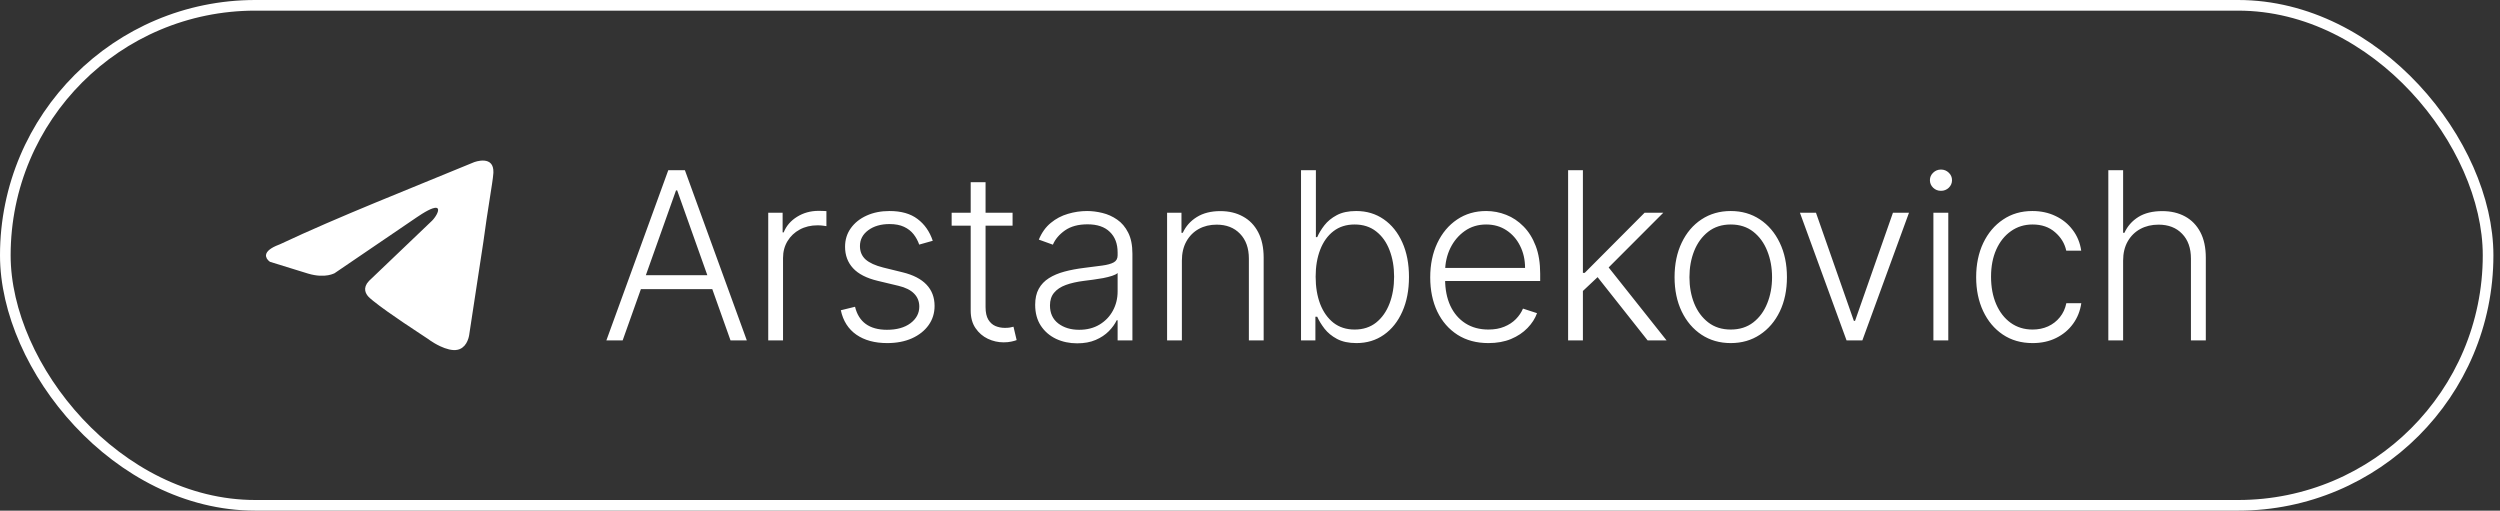 <?xml version="1.0" encoding="UTF-8"?> <svg xmlns="http://www.w3.org/2000/svg" width="235" height="48" viewBox="0 0 235 48" fill="none"><rect x="0" y="0" width="235" height="48" fill="#333333" stroke="none"/><rect x="0.5" y="0.5" width="233.38" height="47" rx="23.5" stroke="white"></rect><path d="M45.504 15.352C45.702 15.369 45.86 15.432 45.963 15.554C46.053 15.66 46.132 15.846 46.125 16.177L46.116 16.328V16.333C46.09 16.705 45.955 17.556 45.775 18.7C45.597 19.835 45.377 21.241 45.185 22.702L43.866 31.351L43.865 31.359L43.864 31.367V31.368C43.864 31.369 43.864 31.372 43.863 31.375C43.862 31.382 43.861 31.394 43.859 31.409C43.855 31.439 43.847 31.484 43.836 31.538C43.813 31.648 43.773 31.796 43.706 31.948C43.588 32.217 43.401 32.471 43.1 32.587L42.964 32.628C42.558 32.718 42.008 32.56 41.485 32.315C41.103 32.136 40.769 31.927 40.575 31.793L40.432 31.686L40.425 31.682L39.653 31.171C39.236 30.896 38.685 30.534 38.1 30.139C37.07 29.444 35.943 28.658 35.227 28.075L34.946 27.838L34.944 27.836L34.819 27.716C34.702 27.587 34.609 27.436 34.583 27.273C34.556 27.104 34.595 26.871 34.869 26.584L35.001 26.458L35.009 26.45L40.777 20.941L40.782 20.938C40.964 20.755 41.144 20.515 41.268 20.284C41.329 20.169 41.381 20.047 41.41 19.931C41.438 19.821 41.455 19.679 41.4 19.546C41.336 19.388 41.196 19.302 41.038 19.282C40.897 19.265 40.737 19.296 40.565 19.355C40.305 19.445 39.96 19.62 39.513 19.9L39.03 20.217L31.347 25.444H31.348L31.349 25.443C31.348 25.444 31.347 25.444 31.345 25.445C31.341 25.448 31.334 25.452 31.324 25.457C31.303 25.468 31.269 25.484 31.223 25.503C31.13 25.541 30.986 25.589 30.792 25.623C30.405 25.692 29.814 25.708 29.028 25.472H29.027L25.496 24.381C25.493 24.379 25.49 24.377 25.486 24.374C25.462 24.355 25.428 24.328 25.395 24.294C25.322 24.22 25.27 24.138 25.258 24.059C25.248 23.998 25.255 23.895 25.401 23.748C25.518 23.631 25.716 23.494 26.039 23.349L26.405 23.2L26.416 23.196L26.426 23.191C31.911 20.607 38.655 17.968 44.649 15.486L44.652 15.485C44.655 15.484 44.659 15.483 44.665 15.48C44.677 15.476 44.697 15.47 44.721 15.462C44.769 15.446 44.839 15.425 44.922 15.405C45.092 15.365 45.305 15.334 45.504 15.352Z" fill="white" stroke="white" stroke-width="0.509"></path><path d="M58.529 32H56.998L62.818 16H64.381L70.201 32H68.67L63.654 17.898H63.545L58.529 32ZM59.631 25.867H67.568V27.18H59.631V25.867ZM72.214 32V20H73.566V21.844H73.667C73.907 21.24 74.324 20.753 74.917 20.383C75.516 20.008 76.194 19.82 76.949 19.82C77.063 19.82 77.191 19.823 77.332 19.828C77.472 19.833 77.589 19.838 77.683 19.844V21.258C77.621 21.247 77.511 21.232 77.355 21.211C77.199 21.19 77.029 21.18 76.847 21.18C76.222 21.18 75.665 21.312 75.175 21.578C74.691 21.838 74.308 22.201 74.027 22.664C73.746 23.128 73.605 23.656 73.605 24.25V32H72.214ZM87.679 22.633L86.405 22.992C86.28 22.633 86.103 22.307 85.874 22.016C85.645 21.724 85.345 21.492 84.975 21.32C84.611 21.148 84.158 21.062 83.616 21.062C82.804 21.062 82.137 21.255 81.616 21.641C81.095 22.026 80.835 22.523 80.835 23.133C80.835 23.648 81.012 24.068 81.366 24.391C81.725 24.708 82.278 24.961 83.022 25.148L84.835 25.594C85.84 25.838 86.593 26.227 87.093 26.758C87.598 27.289 87.85 27.956 87.85 28.758C87.85 29.435 87.663 30.037 87.288 30.562C86.913 31.088 86.389 31.503 85.718 31.805C85.051 32.102 84.278 32.25 83.397 32.25C82.225 32.25 81.259 31.987 80.499 31.461C79.739 30.93 79.251 30.164 79.038 29.164L80.374 28.836C80.546 29.549 80.882 30.088 81.382 30.453C81.887 30.818 82.551 31 83.374 31C84.296 31 85.033 30.794 85.585 30.383C86.137 29.966 86.413 29.445 86.413 28.82C86.413 28.336 86.251 27.93 85.929 27.602C85.606 27.268 85.116 27.023 84.46 26.867L82.499 26.398C81.457 26.148 80.686 25.753 80.186 25.211C79.686 24.669 79.436 23.997 79.436 23.195C79.436 22.534 79.616 21.953 79.975 21.453C80.335 20.948 80.83 20.552 81.46 20.266C82.09 19.979 82.809 19.836 83.616 19.836C84.715 19.836 85.593 20.086 86.249 20.586C86.91 21.081 87.387 21.763 87.679 22.633ZM95.182 20V21.211H89.455V20H95.182ZM91.245 17.125H92.643V28.867C92.643 29.367 92.729 29.76 92.901 30.047C93.073 30.328 93.296 30.529 93.573 30.648C93.849 30.763 94.143 30.82 94.455 30.82C94.638 30.82 94.794 30.81 94.924 30.789C95.054 30.763 95.169 30.737 95.268 30.711L95.565 31.969C95.429 32.021 95.263 32.068 95.065 32.109C94.867 32.156 94.622 32.18 94.33 32.18C93.82 32.18 93.328 32.068 92.854 31.844C92.385 31.62 92 31.287 91.698 30.844C91.395 30.401 91.245 29.852 91.245 29.195V17.125ZM101.252 32.273C100.528 32.273 99.866 32.133 99.267 31.852C98.668 31.565 98.192 31.154 97.838 30.617C97.484 30.076 97.306 29.419 97.306 28.648C97.306 28.055 97.418 27.555 97.642 27.148C97.866 26.742 98.184 26.409 98.596 26.148C99.007 25.888 99.494 25.682 100.056 25.531C100.619 25.38 101.239 25.263 101.916 25.18C102.588 25.096 103.155 25.023 103.619 24.961C104.088 24.898 104.444 24.799 104.689 24.664C104.934 24.529 105.056 24.31 105.056 24.008V23.727C105.056 22.909 104.812 22.266 104.322 21.797C103.838 21.323 103.14 21.086 102.228 21.086C101.364 21.086 100.658 21.276 100.111 21.656C99.569 22.037 99.189 22.484 98.971 23L97.65 22.523C97.921 21.867 98.296 21.344 98.775 20.953C99.254 20.557 99.791 20.273 100.385 20.102C100.978 19.924 101.58 19.836 102.189 19.836C102.648 19.836 103.124 19.896 103.619 20.016C104.119 20.135 104.582 20.344 105.01 20.641C105.437 20.932 105.783 21.341 106.049 21.867C106.314 22.388 106.447 23.049 106.447 23.852V32H105.056V30.102H104.97C104.804 30.456 104.556 30.799 104.228 31.133C103.9 31.466 103.489 31.74 102.994 31.953C102.499 32.167 101.918 32.273 101.252 32.273ZM101.439 31C102.179 31 102.819 30.836 103.361 30.508C103.903 30.18 104.319 29.745 104.611 29.203C104.908 28.656 105.056 28.055 105.056 27.398V25.664C104.952 25.763 104.778 25.852 104.533 25.93C104.293 26.008 104.015 26.078 103.697 26.141C103.385 26.198 103.072 26.247 102.76 26.289C102.447 26.331 102.166 26.367 101.916 26.398C101.239 26.482 100.661 26.612 100.181 26.789C99.702 26.966 99.335 27.211 99.08 27.523C98.825 27.831 98.697 28.227 98.697 28.711C98.697 29.44 98.957 30.005 99.478 30.406C99.999 30.802 100.653 31 101.439 31ZM111.097 24.5V32H109.706V20H111.058V21.883H111.183C111.464 21.268 111.902 20.776 112.495 20.406C113.094 20.031 113.834 19.844 114.714 19.844C115.521 19.844 116.23 20.013 116.839 20.352C117.454 20.685 117.93 21.177 118.269 21.828C118.612 22.479 118.784 23.279 118.784 24.227V32H117.394V24.312C117.394 23.328 117.118 22.549 116.566 21.977C116.019 21.404 115.284 21.117 114.362 21.117C113.732 21.117 113.172 21.253 112.683 21.523C112.193 21.794 111.805 22.185 111.519 22.695C111.237 23.201 111.097 23.802 111.097 24.5ZM122.296 32V16H123.694V22.289H123.819C123.975 21.93 124.199 21.56 124.491 21.18C124.788 20.799 125.176 20.482 125.655 20.227C126.139 19.966 126.749 19.836 127.483 19.836C128.467 19.836 129.332 20.096 130.077 20.617C130.822 21.133 131.402 21.857 131.819 22.789C132.236 23.716 132.444 24.797 132.444 26.031C132.444 27.271 132.236 28.357 131.819 29.289C131.408 30.221 130.829 30.948 130.085 31.469C129.345 31.99 128.486 32.25 127.506 32.25C126.777 32.25 126.168 32.12 125.678 31.859C125.194 31.599 124.803 31.279 124.506 30.898C124.21 30.513 123.98 30.138 123.819 29.773H123.647V32H122.296ZM123.671 26.008C123.671 26.977 123.814 27.836 124.1 28.586C124.392 29.331 124.809 29.917 125.35 30.344C125.897 30.766 126.559 30.977 127.335 30.977C128.131 30.977 128.806 30.758 129.358 30.32C129.91 29.878 130.329 29.281 130.616 28.531C130.902 27.781 131.046 26.94 131.046 26.008C131.046 25.086 130.902 24.255 130.616 23.516C130.335 22.776 129.918 22.19 129.366 21.758C128.814 21.32 128.137 21.102 127.335 21.102C126.553 21.102 125.889 21.312 125.342 21.734C124.801 22.151 124.387 22.729 124.1 23.469C123.814 24.203 123.671 25.049 123.671 26.008ZM139.91 32.25C138.79 32.25 137.822 31.99 137.004 31.469C136.186 30.943 135.553 30.216 135.106 29.289C134.663 28.357 134.441 27.284 134.441 26.07C134.441 24.862 134.663 23.789 135.106 22.852C135.553 21.909 136.171 21.172 136.957 20.641C137.749 20.104 138.663 19.836 139.699 19.836C140.35 19.836 140.978 19.956 141.582 20.195C142.186 20.43 142.728 20.792 143.207 21.281C143.691 21.766 144.074 22.378 144.356 23.117C144.637 23.852 144.777 24.721 144.777 25.727V26.414H135.402V25.188H143.356C143.356 24.417 143.199 23.724 142.887 23.109C142.58 22.49 142.15 22 141.598 21.641C141.051 21.281 140.418 21.102 139.699 21.102C138.939 21.102 138.27 21.305 137.691 21.711C137.113 22.117 136.66 22.654 136.332 23.32C136.009 23.987 135.845 24.716 135.84 25.508V26.242C135.84 27.195 136.004 28.029 136.332 28.742C136.665 29.451 137.137 30 137.746 30.391C138.356 30.781 139.077 30.977 139.91 30.977C140.478 30.977 140.975 30.888 141.402 30.711C141.835 30.534 142.197 30.297 142.488 30C142.785 29.698 143.009 29.367 143.16 29.008L144.481 29.438C144.298 29.943 143.999 30.409 143.582 30.836C143.171 31.263 142.655 31.607 142.035 31.867C141.421 32.122 140.712 32.25 139.91 32.25ZM148.668 27.469L148.652 25.648H148.964L154.589 20H156.347L150.793 25.562L150.668 25.586L148.668 27.469ZM147.402 32V16H148.793V32H147.402ZM154.878 32L150.003 25.836L151.003 24.875L156.66 32H154.878ZM162.69 32.25C161.654 32.25 160.737 31.987 159.94 31.461C159.149 30.935 158.529 30.208 158.081 29.281C157.633 28.349 157.409 27.273 157.409 26.055C157.409 24.826 157.633 23.745 158.081 22.812C158.529 21.875 159.149 21.146 159.94 20.625C160.737 20.099 161.654 19.836 162.69 19.836C163.727 19.836 164.641 20.099 165.433 20.625C166.224 21.151 166.844 21.88 167.292 22.812C167.745 23.745 167.972 24.826 167.972 26.055C167.972 27.273 167.748 28.349 167.3 29.281C166.852 30.208 166.229 30.935 165.433 31.461C164.641 31.987 163.727 32.25 162.69 32.25ZM162.69 30.977C163.524 30.977 164.229 30.753 164.808 30.305C165.386 29.857 165.823 29.26 166.12 28.516C166.422 27.771 166.573 26.951 166.573 26.055C166.573 25.159 166.422 24.336 166.12 23.586C165.823 22.836 165.386 22.234 164.808 21.781C164.229 21.328 163.524 21.102 162.69 21.102C161.862 21.102 161.157 21.328 160.573 21.781C159.995 22.234 159.555 22.836 159.253 23.586C158.956 24.336 158.808 25.159 158.808 26.055C158.808 26.951 158.956 27.771 159.253 28.516C159.555 29.26 159.995 29.857 160.573 30.305C161.151 30.753 161.857 30.977 162.69 30.977ZM179.444 20L175.061 32H173.577L169.194 20H170.702L174.264 30.164H174.373L177.936 20H179.444ZM181.74 32V20H183.139V32H181.74ZM182.451 17.938C182.165 17.938 181.92 17.841 181.717 17.648C181.514 17.451 181.412 17.213 181.412 16.938C181.412 16.662 181.514 16.427 181.717 16.234C181.92 16.037 182.165 15.938 182.451 15.938C182.737 15.938 182.982 16.037 183.185 16.234C183.389 16.427 183.49 16.662 183.49 16.938C183.49 17.213 183.389 17.451 183.185 17.648C182.982 17.841 182.737 17.938 182.451 17.938ZM191.064 32.25C189.991 32.25 189.056 31.982 188.259 31.445C187.467 30.909 186.853 30.174 186.415 29.242C185.978 28.31 185.759 27.247 185.759 26.055C185.759 24.852 185.98 23.781 186.423 22.844C186.871 21.906 187.491 21.172 188.283 20.641C189.074 20.104 189.993 19.836 191.04 19.836C191.842 19.836 192.569 19.992 193.22 20.305C193.871 20.612 194.408 21.047 194.829 21.609C195.256 22.167 195.525 22.818 195.634 23.562H194.228C194.082 22.885 193.73 22.307 193.173 21.828C192.621 21.344 191.918 21.102 191.064 21.102C190.298 21.102 189.621 21.31 189.033 21.727C188.444 22.138 187.983 22.713 187.65 23.453C187.322 24.188 187.158 25.039 187.158 26.008C187.158 26.982 187.319 27.844 187.642 28.594C187.965 29.338 188.418 29.922 189.001 30.344C189.59 30.766 190.277 30.977 191.064 30.977C191.595 30.977 192.079 30.878 192.517 30.68C192.96 30.477 193.329 30.19 193.626 29.82C193.928 29.451 194.131 29.01 194.236 28.5H195.642C195.538 29.224 195.28 29.87 194.868 30.438C194.462 31 193.934 31.443 193.283 31.766C192.637 32.089 191.897 32.25 191.064 32.25ZM199.573 24.5V32H198.182V16H199.573V21.883H199.698C199.979 21.263 200.414 20.768 201.003 20.398C201.596 20.029 202.346 19.844 203.253 19.844C204.065 19.844 204.779 20.01 205.393 20.344C206.008 20.677 206.487 21.169 206.831 21.82C207.175 22.471 207.346 23.273 207.346 24.227V32H205.948V24.312C205.948 23.323 205.672 22.544 205.12 21.977C204.573 21.404 203.833 21.117 202.901 21.117C202.26 21.117 201.69 21.253 201.19 21.523C200.69 21.794 200.294 22.185 200.003 22.695C199.716 23.201 199.573 23.802 199.573 24.5Z" fill="white"></path></svg> 